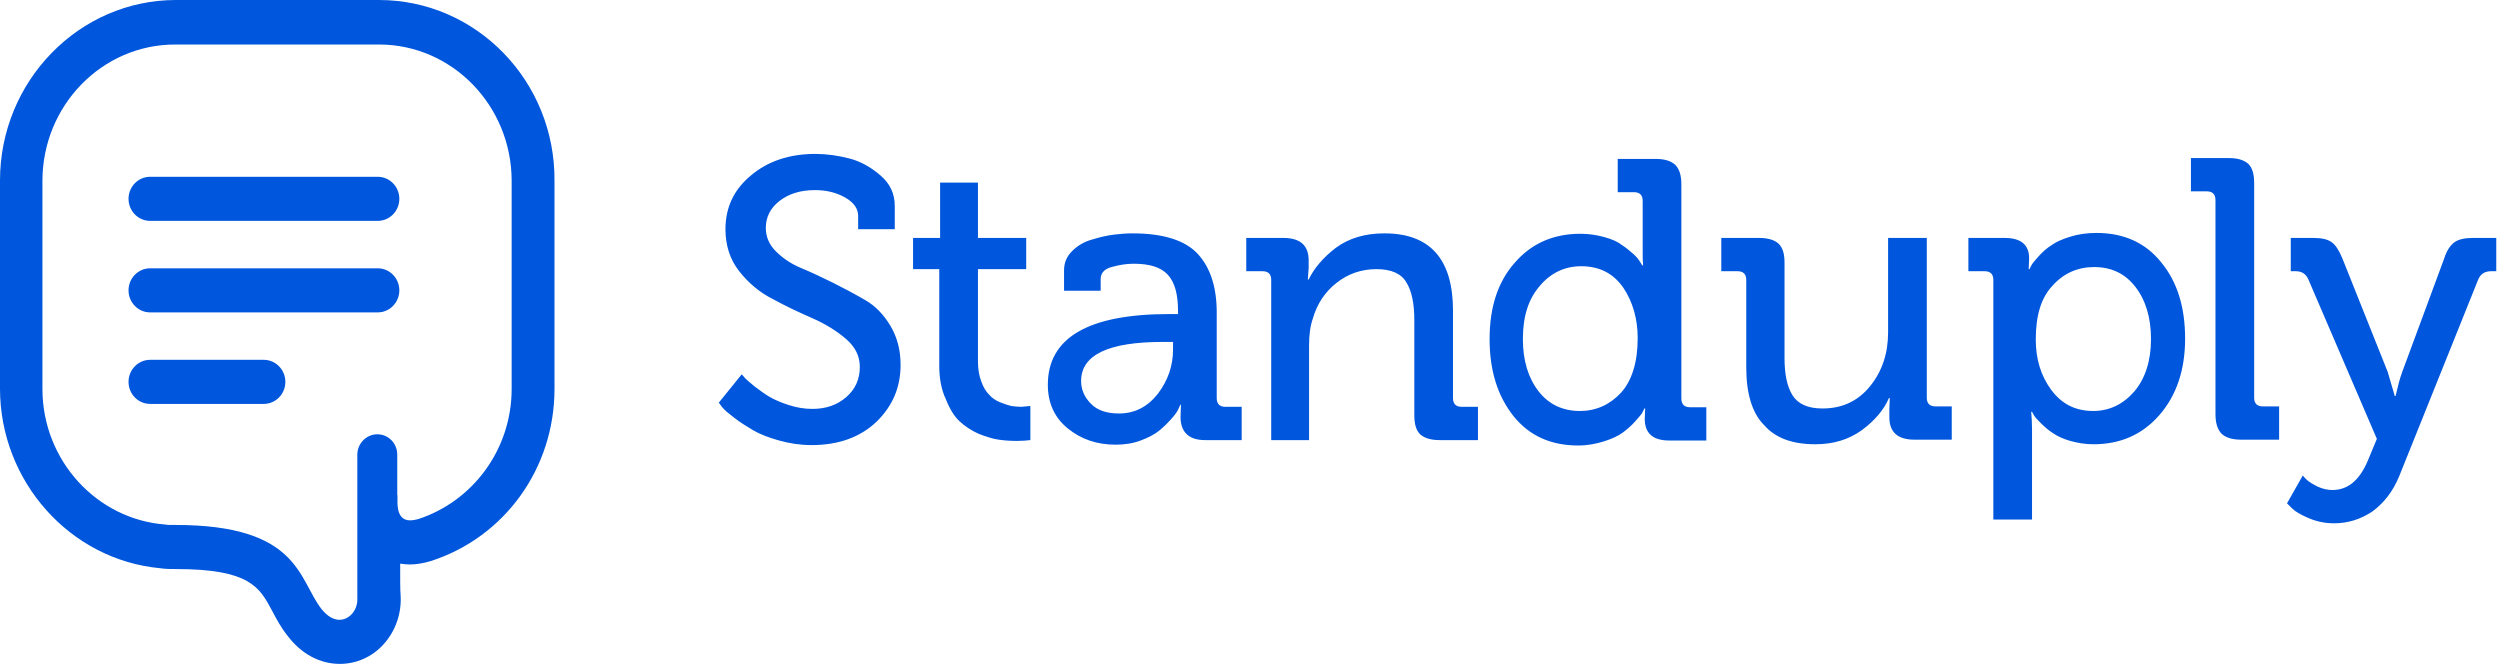 <svg width="601" height="160" viewBox="0 0 601 160" fill="none" xmlns="http://www.w3.org/2000/svg">
<path d="M91.1 0H42.3C19 0 0 19.5 0 43.4V93.4C0 115.8 16.9 134.6 38.5 136.6C39.8 136.8 41 136.8 42.3 136.8C60.1 136.8 62.4 141.2 65.4 146.8C66.4 148.7 67.5 150.8 69.1 152.8C72.4 157.2 76.9 159.6 81.7 159.6C85.7 159.6 89.5 157.9 92.2 154.9C95.1 151.7 96.6 147.4 96.3 143C96.2 142.1 96.2 139.1 96.2 135.5C97 135.6 97.7 135.7 98.5 135.7C100.1 135.7 101.8 135.4 103.5 134.9C121.3 129.2 133.3 112.6 133.3 93.5V43.5C133.5 19.5 114.5 0 91.1 0ZM91.1 10.7C108.7 10.7 123 25.4 123 43.5V93.5C123 108.2 113.5 120.6 100.5 124.8C99.8 125 99.1 125.1 98.6 125.1C94.6 125.1 95.8 119.4 95.5 118.9V109.3C95.5 106.6 93.4 104.4 90.7 104.4C88.1 104.4 85.9 106.6 85.9 109.3V126.2C85.9 126.2 85.9 127.1 85.9 143.7C86.1 146.5 84.1 149 81.6 149C80.2 149 78.7 148.2 77.2 146.3C71.7 139.1 71.8 126.2 42.2 126.2C40.7 126.2 40 126.2 39.8 126.1C23.3 124.9 10.2 110.7 10.2 93.5V43.5C10.2 25.4 24.5 10.7 42.1 10.7H91.1ZM36.1 53.1C33.2 53.1 30.9 50.7 30.9 47.8C30.9 44.9 33.2 42.5 36.1 42.5H90.8C93.7 42.5 96 44.9 96 47.8C96 50.7 93.7 53.1 90.8 53.1H36.1ZM36.1 75.1C33.2 75.1 30.9 72.7 30.9 69.8C30.9 66.9 33.2 64.5 36.1 64.5H90.8C93.7 64.5 96 66.9 96 69.8C96 72.7 93.7 75.1 90.8 75.1H36.1ZM36.1 97.1C33.2 97.1 30.9 94.7 30.9 91.8C30.9 88.9 33.2 86.5 36.1 86.5H63.4C66.3 86.5 68.6 88.9 68.6 91.8C68.6 94.7 66.3 97.1 63.4 97.1H36.1ZM172.8 96.8L178.3 90C178.5 90.2 178.8 90.5 179.1 90.9C179.5 91.3 180.2 91.9 181.4 92.9C182.6 93.8 183.8 94.7 185 95.4C186.2 96.1 187.8 96.8 189.7 97.4C191.6 98 193.4 98.3 195.3 98.3C198.5 98.3 201.2 97.4 203.4 95.5C205.6 93.6 206.7 91.2 206.7 88.2C206.7 85.6 205.6 83.4 203.4 81.5C201.2 79.6 198.5 77.9 195.3 76.5C192.1 75.1 188.9 73.6 185.8 71.9C182.6 70.3 179.9 68 177.7 65.2C175.5 62.4 174.4 59 174.4 55.1C174.4 49.9 176.4 45.6 180.5 42.2C184.5 38.8 189.7 37 196 37C198.7 37 201.5 37.4 204.2 38.1C206.9 38.8 209.4 40.2 211.7 42.2C214 44.2 215.1 46.6 215.1 49.5V55.1H206.3V51.9C206.3 50.2 205.3 48.7 203.2 47.5C201.1 46.3 198.7 45.7 195.9 45.7C192.4 45.7 189.6 46.6 187.4 48.3C185.2 50 184.1 52.2 184.1 54.8C184.1 56.9 184.9 58.8 186.5 60.4C188.1 62 190.1 63.4 192.5 64.4C194.9 65.4 197.5 66.6 200.3 68C203.1 69.4 205.7 70.8 208.1 72.2C210.5 73.6 212.5 75.7 214.1 78.4C215.7 81.1 216.5 84.2 216.5 87.7C216.5 93.1 214.6 97.6 210.7 101.4C206.8 105.1 201.6 107 195.1 107C192.4 107 189.8 106.6 187.3 105.9C184.8 105.2 182.7 104.4 181 103.4C179.3 102.4 177.9 101.5 176.6 100.5C175.3 99.5 174.3 98.7 173.7 98L172.8 96.8ZM225.8 88V64.7H219.5V57.2H226V43.9H235.1V57.2H246.7V64.7H235.1V86.9C235.1 88.8 235.4 90.4 235.9 91.7C236.4 93.1 237 94.1 237.8 94.9C238.5 95.7 239.4 96.3 240.4 96.7C241.4 97.1 242.3 97.4 243.1 97.6C243.9 97.7 244.7 97.8 245.5 97.8L247.7 97.6V105.8C246.8 105.9 245.7 106 244.5 106C243 106 241.5 105.9 240.1 105.7C238.7 105.5 237.1 105 235.3 104.3C233.5 103.5 232 102.5 230.7 101.3C229.4 100.1 228.3 98.3 227.4 96C226.3 93.7 225.8 91 225.8 88ZM251.9 92.5C251.9 81.2 261.6 75.5 281.1 75.5H283.2V74.8C283.2 70.7 282.4 67.8 280.7 66C279 64.2 276.3 63.4 272.5 63.4C270.7 63.4 269 63.7 267.2 64.2C265.4 64.7 264.6 65.7 264.6 67.1V69.9H255.8V65C255.8 63.2 256.4 61.7 257.7 60.4C259 59.1 260.6 58.1 262.5 57.6C264.4 57 266.2 56.6 267.8 56.4C269.4 56.2 270.9 56.1 272.3 56.1C279.7 56.1 285 57.8 288 61.1C291 64.4 292.5 69.1 292.5 75.1V95.7C292.5 97.1 293.2 97.8 294.6 97.8H298.5V105.8H289.7C285.8 105.8 283.8 103.9 283.8 100.2L283.9 97.3H283.7C283.8 97.3 283.6 97.6 283.3 98.3C283 99 282.4 99.8 281.6 100.7C280.8 101.6 279.8 102.6 278.7 103.5C277.6 104.4 276.1 105.2 274.2 105.9C272.4 106.6 270.3 106.9 268.2 106.9C263.7 106.9 259.9 105.6 256.7 103C253.5 100.4 251.9 96.9 251.9 92.5ZM259.9 91.6C259.9 93.7 260.7 95.5 262.3 97.1C263.9 98.7 266.1 99.4 269 99.4C272.8 99.4 275.9 97.8 278.4 94.6C280.8 91.4 282 87.9 282 84V82.2H279.5C266.5 82.2 259.9 85.3 259.9 91.6ZM305.6 105.7V67.3C305.6 65.9 304.9 65.2 303.5 65.2H299.6V57.2H308.5C312.6 57.2 314.6 59 314.6 62.6V64.4L314.4 67.2H314.6C315.9 64.5 318.1 61.9 321.1 59.6C324.2 57.3 328.1 56.1 332.8 56.1C343.8 56.1 349.3 62.3 349.3 74.7V95.7C349.3 97.1 350 97.8 351.4 97.8H355.3V105.8H346.1C343.9 105.8 342.4 105.3 341.4 104.4C340.4 103.4 340 101.9 340 99.7V76.9C340 73 339.4 70 338.1 67.9C336.9 65.8 334.5 64.7 330.9 64.7C327.3 64.7 324.1 65.8 321.3 68C318.5 70.2 316.6 73.1 315.6 76.6C315 78.3 314.7 80.4 314.7 83.1V105.8H305.6V105.7ZM358.1 81.5C358.1 73.8 360.1 67.7 364.2 63.1C368.2 58.5 373.5 56.2 379.9 56.2C382 56.2 383.9 56.5 385.7 57C387.5 57.5 388.9 58.1 389.9 58.9C391 59.6 391.9 60.4 392.7 61.1C393.5 61.8 394 62.5 394.3 63L394.8 63.8H395C394.9 62.8 394.9 61.8 394.9 60.5V48.3C394.9 46.9 394.2 46.2 392.8 46.2H388.9V38.2H398C400.2 38.2 401.7 38.7 402.7 39.6C403.7 40.6 404.2 42.1 404.2 44.3V95.8C404.2 97.2 404.9 97.9 406.3 97.9H410.2V105.9H401.3C397.4 105.9 395.4 104.2 395.4 100.7L395.5 98.2H395.3C395.2 98.5 395 98.8 394.8 99.2C394.6 99.6 394 100.3 393.1 101.3C392.2 102.3 391.2 103.2 390.1 104C389 104.8 387.5 105.5 385.6 106.1C383.7 106.7 381.6 107.1 379.4 107.1C372.9 107.1 367.7 104.8 363.9 100.1C360 95.2 358.1 89.1 358.1 81.5ZM366.1 81.5C366.1 86.7 367.4 90.9 369.9 94.1C372.4 97.3 375.8 98.8 379.8 98.8C383.7 98.8 387 97.3 389.7 94.4C392.3 91.5 393.7 87.1 393.7 81.3C393.7 76.6 392.5 72.5 390.2 69.1C387.8 65.7 384.5 64 380.1 64C376.2 64 372.8 65.6 370.2 68.7C367.4 71.9 366.1 76.1 366.1 81.5ZM419.8 88.3V67.3C419.8 65.9 419.1 65.2 417.7 65.2H413.8V57.2H422.9C425.1 57.2 426.6 57.7 427.6 58.6C428.6 59.6 429 61.1 429 63.1V86.1C429 89.9 429.6 92.9 430.9 95C432.2 97.1 434.6 98.2 438.1 98.2C442.9 98.2 446.7 96.4 449.6 92.8C452.5 89.2 453.9 84.9 453.9 79.9V57.2H463.2V95.6C463.2 97 463.9 97.7 465.3 97.7H469.2V105.7H460.3C456.2 105.7 454.2 103.9 454.2 100.3V98.5L454.3 95.7H454.1C452.9 98.5 450.7 101.1 447.6 103.4C444.4 105.7 440.7 106.8 436.4 106.8C430.9 106.8 426.8 105.3 424.1 102.2C421.2 99.3 419.8 94.6 419.8 88.3ZM479.2 124.9V67.3C479.2 65.9 478.5 65.2 477.1 65.2H473.2V57.2H481.9C485.8 57.2 487.8 58.8 487.8 62.1L487.7 64.7H487.9C488 64.4 488.2 64.1 488.4 63.7C488.6 63.3 489.2 62.6 490.1 61.6C491 60.6 492 59.7 493.1 59C494.2 58.2 495.7 57.5 497.7 56.9C499.6 56.3 501.7 56 504 56C510.5 56 515.7 58.3 519.5 63C523.4 67.7 525.3 73.8 525.3 81.4C525.3 89 523.2 95.1 519.1 99.8C515 104.5 509.7 106.8 503.3 106.8C501.3 106.8 499.5 106.5 497.7 106C495.9 105.5 494.5 104.8 493.5 104.1C492.4 103.4 491.5 102.6 490.7 101.8C489.9 101 489.3 100.4 489 99.9L488.5 99H488.3C488.4 100.2 488.5 101.6 488.5 103.2V124.9H479.2ZM489.4 81.6C489.4 86.3 490.6 90.3 493.1 93.7C495.6 97.1 498.9 98.8 503.2 98.8C507.1 98.8 510.4 97.2 513.1 94.1C515.7 91 517.1 86.8 517.1 81.5C517.1 76.3 515.8 72.1 513.3 68.9C510.8 65.7 507.5 64.2 503.4 64.2C499.5 64.2 496.1 65.7 493.5 68.6C490.7 71.5 489.4 75.8 489.4 81.6ZM532.6 99.6V48.1C532.6 46.7 531.9 46 530.5 46H526.7V38H535.8C538 38 539.5 38.5 540.5 39.4C541.5 40.4 541.9 41.9 541.9 44.1V95.6C541.9 97 542.6 97.7 544 97.7H547.9V105.7H538.8C536.6 105.7 535.1 105.2 534.1 104.3C533.1 103.3 532.6 101.7 532.6 99.6ZM561.1 125.8C559 125.8 557 125.4 555.1 124.6C553.2 123.8 551.8 123 551 122.2L549.8 121L553.6 114.3C553.7 114.5 554 114.8 554.6 115.4C555.2 115.9 556 116.4 557.2 117C558.3 117.5 559.5 117.8 560.7 117.8C564.4 117.8 567.2 115.5 569.2 110.8L571.4 105.5L554.9 67.1C554.3 65.8 553.3 65.2 551.9 65.2H550.7V57.2H556.1C558.1 57.2 559.5 57.5 560.5 58.2C561.5 58.9 562.3 60.2 563.1 62.1L574 89.4L575.7 95.2H575.9C576.4 93 576.9 91 577.5 89.4L587.6 62.1C588.2 60.2 589.1 58.9 590.1 58.2C591.1 57.5 592.6 57.2 594.6 57.2H600.1V65.2H598.9C597.4 65.2 596.4 65.8 595.8 67.1L576.8 114.4C575.3 118.1 573.1 120.9 570.4 122.9C567.6 124.8 564.5 125.8 561.1 125.8Z" fill="#0056DC"/>
</svg>
